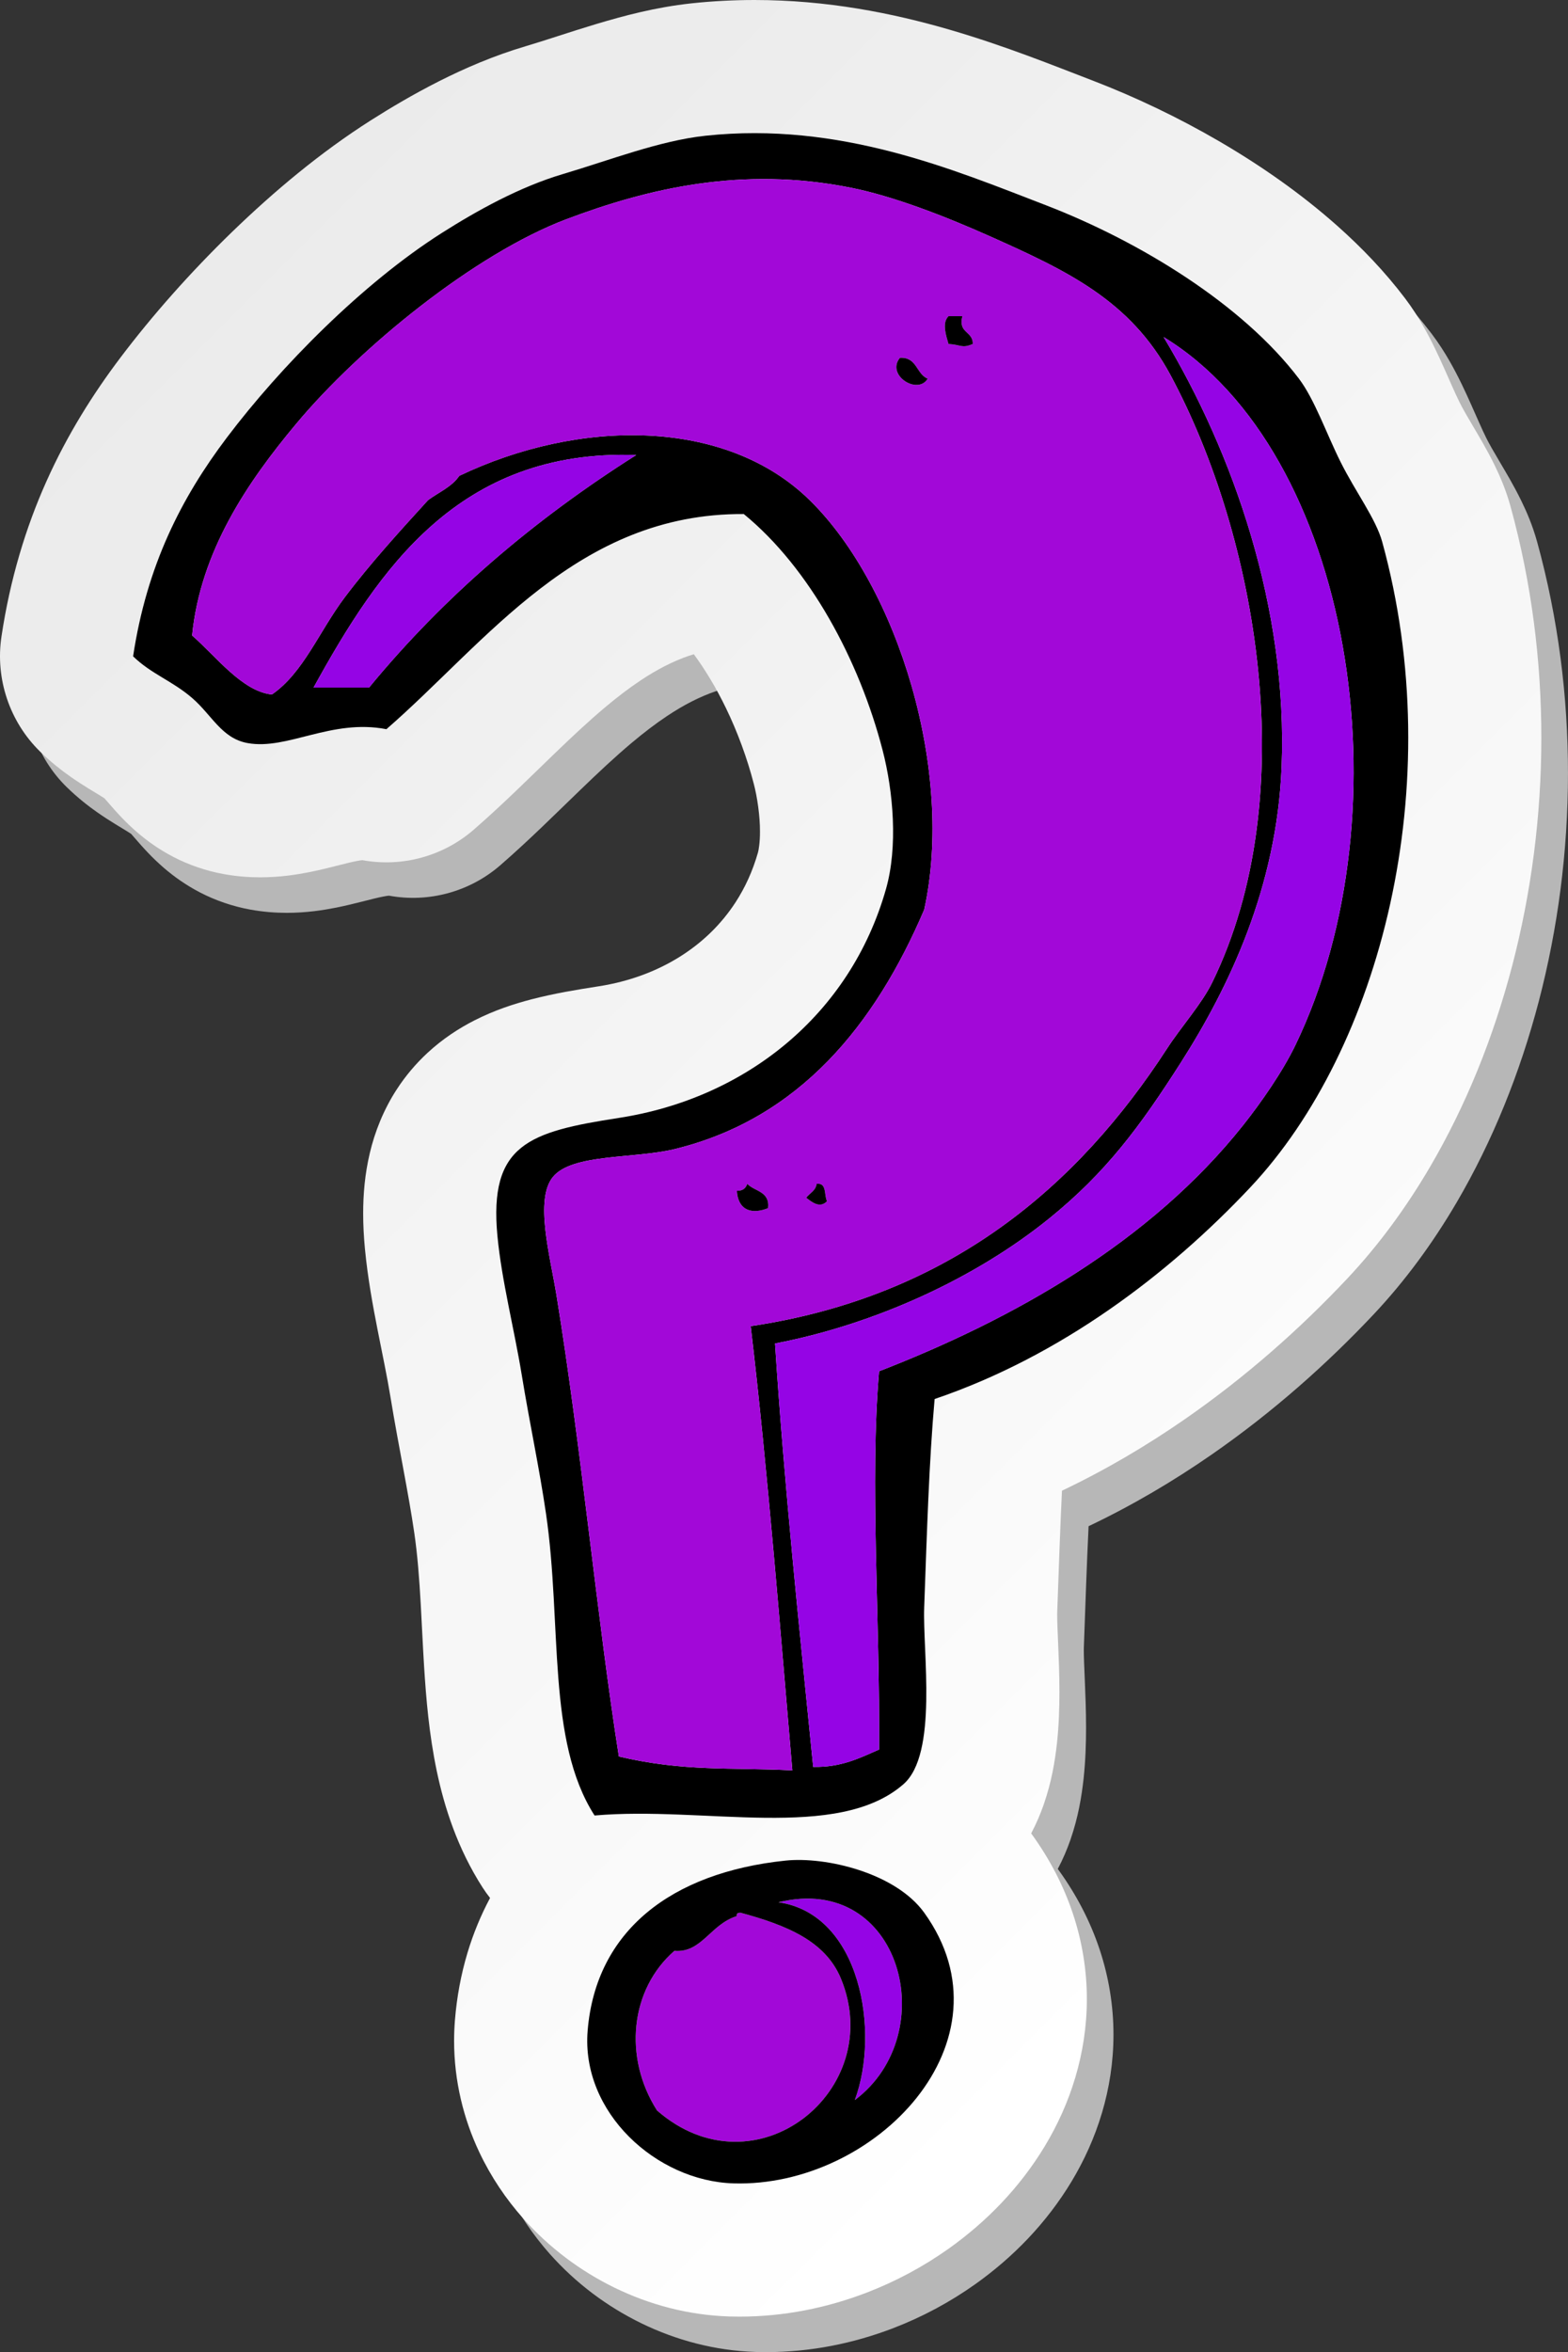 <?xml version="1.0" encoding="UTF-8" standalone="no"?><svg xmlns="http://www.w3.org/2000/svg" xmlns:xlink="http://www.w3.org/1999/xlink" fill="#000000" height="2649.6" preserveAspectRatio="xMidYMid meet" version="1" viewBox="0.0 0.0 1766.8 2649.6" width="1766.8" zoomAndPan="magnify"><rect x="0.0" y="0.0" width="1766.8" height="2649.6" fill="#333333" stroke="none"/><defs><clipPath id="a"><path d="M 30 40 L 1766.781 40 L 1766.781 2649.648 L 30 2649.648 Z M 30 40"/></clipPath><clipPath id="b"><path d="M 0 0 L 1737 0 L 1737 2610 L 0 2610 Z M 0 0"/></clipPath><clipPath id="c"><path d="M 1702.051 570.512 C 1696.719 551.359 1690.27 536.711 1684.262 524.281 C 1675.16 505.762 1666.738 491.988 1659.941 480.379 C 1653.121 468.891 1647.871 459.75 1644.77 453.469 L 1644.711 453.352 C 1642.391 448.719 1639.422 442.27 1636.012 434.59 C 1630.852 423.039 1624.809 408.828 1616.93 392.551 C 1612.961 384.391 1608.5 375.672 1603.102 366.281 C 1597.68 356.898 1591.359 346.828 1583.141 335.961 C 1560.18 305.711 1534.398 278.91 1506.941 254.469 C 1465.719 217.871 1420.648 186.52 1374.121 159.359 C 1327.57 132.238 1279.59 109.422 1232.141 91.121 C 1187.98 74.18 1133.289 51.871 1069.449 33.289 C 1005.609 14.762 931.922 0 850.148 0 C 827.051 0 803.348 1.18 779.164 3.762 C 738.059 8.238 702.961 17.801 671.828 27.059 C 640.828 36.422 613.715 45.77 592.199 52.102 L 592.277 52.07 C 556.18 62.77 523.938 76.781 494.84 91.43 C 465.781 106.109 439.879 121.559 417.543 135.73 C 361.172 171.621 309.16 215.16 261.52 261.219 C 213.98 307.328 171.266 355.789 135.844 402.641 C 104.98 443.488 75.922 489.5 52.453 541.941 C 28.93 594.32 11.281 652.871 1.664 716.98 C -5.516 764.57 10.84 813.211 45.316 846.789 C 57.344 858.52 69.344 867.891 79.641 875.109 C 95.203 885.941 106.523 892.23 112.43 895.949 C 115.117 897.59 116.809 898.699 117.742 899.34 C 118.781 900.488 120.594 902.551 123.219 905.59 C 126.465 909.32 130.965 914.551 137.23 921.102 C 141.938 926 147.656 931.641 154.703 937.711 C 165.227 946.77 178.93 956.852 195.73 965.5 C 212.457 974.18 232.18 981.09 252.207 984.672 L 252.289 984.68 C 266.816 987.309 280.625 988.301 293.176 988.301 C 315.887 988.25 334.348 985.27 349.164 982.34 C 360.297 980.09 369.48 977.781 377.145 975.859 C 388.613 972.93 396.676 970.922 401.824 969.949 C 404.398 969.449 406.223 969.191 407.371 969.059 C 407.781 969.02 408.102 968.988 408.344 968.969 C 453.117 977.18 499.383 964.539 533.781 934.648 C 567.27 905.488 596.348 876.359 623.578 850.141 C 643.957 830.461 663.215 812.41 681.629 796.941 C 695.434 785.328 708.734 775.172 721.547 766.641 C 740.82 753.809 758.754 744.699 776.754 738.59 C 778.426 738.031 780.102 737.5 781.781 736.98 C 794.719 754.512 807.23 775.359 818.074 797.82 C 831.207 824.93 841.953 854.379 849.27 882.629 C 853.328 897.809 856.445 919.859 856.32 936.84 C 856.418 948.879 854.734 958.391 854.051 960.379 C 848.035 981.539 839.449 1000.051 828.703 1016.59 C 812.562 1041.34 791.438 1061.879 765.496 1078.059 C 739.59 1094.18 708.832 1105.762 674.441 1111.07 C 649.66 1114.941 625.371 1118.891 598.91 1125.711 C 579.094 1130.91 557.758 1137.719 534.566 1149.469 C 517.27 1158.262 498.906 1170.129 481.77 1185.98 C 468.938 1197.82 456.973 1211.852 447.094 1227.121 C 432.152 1250.039 422.27 1275.219 416.691 1298.93 C 411.059 1322.77 409.23 1345.289 409.207 1366.91 C 409.211 1380.211 409.93 1393.238 411.152 1406.281 C 414.371 1440.09 420.117 1470.719 425.594 1498.75 C 431.117 1526.691 436.441 1552 439.82 1572.828 C 444.723 1602.801 449.918 1630.199 454.609 1655.578 C 459.32 1680.98 463.527 1704.34 466.797 1726.699 C 470.344 1750.809 472.465 1777.988 474.105 1807.41 C 475.352 1829.48 476.355 1852.801 477.859 1877.211 C 480.184 1913.84 483.387 1952.93 492.082 1994.801 C 496.469 2015.73 502.305 2037.391 510.582 2059.512 C 518.848 2081.602 529.617 2104.199 543.734 2126.191 C 546.379 2130.301 549.211 2134.25 552.195 2138.039 C 541.746 2157.59 533.242 2178.27 526.832 2199.57 C 519.414 2224.172 514.758 2249.578 512.652 2275.23 L 512.66 2275.121 C 511.996 2283.16 511.676 2291.121 511.676 2298.969 C 511.637 2344.211 522.438 2387.172 540.043 2424.352 C 553.254 2452.328 570.199 2477.289 589.645 2499.172 C 618.879 2531.98 653.672 2558.121 692.637 2577.141 C 731.594 2596.07 775.094 2607.988 821.738 2609.469 C 825.648 2609.59 829.5 2609.648 833.355 2609.648 C 883.883 2609.621 932.012 2599.66 976.207 2582.75 C 1009.371 2570.02 1040.43 2553.309 1068.969 2533.07 C 1111.691 2502.648 1149.129 2464.301 1177.488 2417.289 C 1191.621 2393.781 1203.371 2368.051 1211.641 2340.281 C 1219.922 2312.539 1224.648 2282.719 1224.648 2251.969 C 1224.672 2220.148 1219.512 2187.422 1209.02 2155.961 C 1198.57 2124.469 1182.891 2094.379 1163.059 2066.898 C 1162.68 2066.371 1162.281 2065.852 1161.898 2065.328 C 1167.922 2053.98 1172.43 2043.078 1176.039 2032.828 C 1185.031 2006.77 1188.68 1984.238 1191 1963.5 C 1193.199 1942.801 1193.738 1923.859 1193.762 1906.289 C 1193.75 1886.371 1193 1868.23 1192.359 1852.941 C 1191.691 1837.77 1191.191 1825.148 1191.219 1819.039 C 1191.219 1817.5 1191.25 1816.441 1191.262 1816.051 C 1193.07 1766.441 1194.578 1721.141 1196.609 1679.25 C 1246 1655.77 1292.199 1628.398 1335.121 1598.66 C 1404.629 1550.48 1465.672 1496.039 1518.16 1440.238 C 1553.672 1402.449 1584.648 1360.059 1611.48 1314.262 C 1651.691 1245.539 1682.672 1169.078 1703.98 1087.641 C 1725.238 1006.199 1736.762 919.719 1736.781 831.02 C 1736.781 745.25 1725.961 657.352 1702.051 570.512 Z M 1702.051 570.512"/></clipPath><clipPath id="d"><path d="M 1702.047 570.508 C 1696.715 551.359 1690.262 536.711 1684.25 524.293 C 1675.16 505.762 1666.742 491.992 1659.93 480.387 C 1653.121 468.895 1647.867 459.758 1644.766 453.484 L 1644.699 453.352 C 1642.391 448.719 1639.414 442.266 1636.004 434.594 C 1630.848 423.055 1624.809 408.844 1616.926 392.559 C 1612.957 384.398 1608.496 375.668 1603.098 366.289 C 1597.676 356.91 1591.355 346.832 1583.137 335.973 C 1560.176 305.719 1534.395 278.914 1506.938 254.484 C 1465.715 217.875 1420.645 186.52 1374.117 159.355 C 1327.566 132.242 1279.586 109.418 1232.137 91.117 C 1187.977 74.195 1133.289 51.875 1069.449 33.293 C 1005.609 14.762 931.918 0.004 850.148 0.004 C 827.047 0.004 803.344 1.191 779.164 3.758 C 738.055 8.246 702.961 17.805 671.828 27.07 C 640.824 36.414 613.715 45.777 592.199 52.102 L 592.273 52.086 C 556.18 62.781 523.938 76.777 494.84 91.441 C 465.777 106.121 439.879 121.562 417.543 135.738 C 361.168 171.629 309.16 215.176 261.52 261.23 C 213.977 307.328 171.266 355.789 135.844 402.652 C 104.98 443.484 75.922 489.504 52.453 541.945 C 28.93 594.32 11.281 652.875 1.66 716.984 C -5.516 764.582 10.836 813.219 45.316 846.801 C 57.344 858.52 69.344 867.883 79.637 875.102 C 95.199 885.945 106.523 892.234 112.43 895.957 C 115.117 897.602 116.809 898.703 117.742 899.34 C 118.781 900.492 120.594 902.559 123.219 905.598 C 126.465 909.32 130.961 914.555 137.23 921.105 C 141.938 926 147.656 931.641 154.703 937.703 C 165.227 946.773 178.93 956.852 195.73 965.5 C 212.457 974.18 232.18 981.09 252.207 984.664 L 252.289 984.68 C 266.816 987.312 280.625 988.305 293.176 988.305 C 315.887 988.258 334.348 985.281 349.16 982.34 C 360.293 980.098 369.48 977.789 377.145 975.855 C 388.613 972.926 396.676 970.93 401.824 969.953 C 404.395 969.449 406.223 969.188 407.371 969.059 C 407.781 969.027 408.102 968.992 408.344 968.977 C 453.117 977.188 499.383 964.539 533.781 934.664 C 567.27 905.5 596.348 876.371 623.578 850.133 C 643.957 830.465 663.215 812.406 681.629 796.945 C 695.434 785.34 708.73 775.18 721.547 766.645 C 740.82 753.82 758.754 744.699 776.75 738.605 C 778.426 738.035 780.102 737.5 781.781 736.98 C 794.715 754.52 807.23 775.359 818.074 797.824 C 831.207 824.938 841.949 854.375 849.27 882.629 C 853.328 897.812 856.441 919.871 856.32 936.84 C 856.414 948.887 854.734 958.395 854.047 960.379 C 848.031 981.543 839.445 1000.059 828.699 1016.59 C 812.562 1041.344 791.434 1061.883 765.496 1078.062 C 739.586 1094.184 708.832 1105.762 674.438 1111.074 C 649.66 1114.945 625.367 1118.895 598.91 1125.715 C 579.094 1130.914 557.754 1137.723 534.562 1149.473 C 517.27 1158.262 498.906 1170.133 481.766 1185.984 C 468.934 1197.824 456.973 1211.852 447.09 1227.125 C 432.152 1250.043 422.27 1275.223 416.691 1298.934 C 411.059 1322.773 409.23 1345.293 409.207 1366.914 C 409.211 1380.211 409.93 1393.242 411.152 1406.281 C 414.371 1440.094 420.117 1470.723 425.594 1498.754 C 431.117 1526.691 436.441 1552.004 439.82 1572.832 C 444.723 1602.801 449.918 1630.203 454.609 1655.582 C 459.32 1680.984 463.527 1704.344 466.793 1726.703 C 470.34 1750.812 472.461 1777.992 474.102 1807.41 C 475.352 1829.48 476.355 1852.801 477.859 1877.211 C 480.184 1913.84 483.387 1952.93 492.078 1994.801 C 496.469 2015.73 502.305 2037.391 510.582 2059.512 C 518.848 2081.602 529.617 2104.203 543.734 2126.191 C 546.379 2130.301 549.211 2134.25 552.191 2138.039 C 541.746 2157.59 533.242 2178.27 526.832 2199.57 C 519.41 2224.172 514.758 2249.582 512.652 2275.23 L 512.66 2275.121 C 511.996 2283.16 511.676 2291.121 511.676 2298.969 C 511.637 2344.211 522.434 2387.172 540.043 2424.352 C 553.254 2452.332 570.199 2477.289 589.641 2499.172 C 618.875 2531.98 653.668 2558.121 692.633 2577.141 C 731.59 2596.07 775.094 2607.988 821.738 2609.469 C 825.645 2609.59 829.496 2609.648 833.352 2609.648 C 883.879 2609.621 932.012 2599.66 976.203 2582.75 C 1009.367 2570.02 1040.43 2553.309 1068.969 2533.07 C 1111.688 2502.648 1149.129 2464.301 1177.488 2417.289 C 1191.617 2393.781 1203.367 2368.051 1211.637 2340.281 C 1219.918 2312.539 1224.648 2282.723 1224.648 2251.969 C 1224.668 2220.152 1219.508 2187.422 1209.016 2155.961 C 1198.566 2124.469 1182.887 2094.383 1163.059 2066.902 C 1162.68 2066.371 1162.277 2065.852 1161.898 2065.332 C 1167.918 2053.98 1172.43 2043.082 1176.035 2032.832 C 1185.027 2006.77 1188.676 1984.242 1190.996 1963.504 C 1193.199 1942.801 1193.738 1923.863 1193.758 1906.289 C 1193.746 1886.371 1192.996 1868.23 1192.355 1852.941 C 1191.688 1837.773 1191.188 1825.152 1191.219 1819.043 C 1191.219 1817.5 1191.246 1816.441 1191.258 1816.051 C 1193.066 1766.441 1194.578 1721.141 1196.609 1679.25 C 1245.996 1655.773 1292.195 1628.402 1335.117 1598.66 C 1404.625 1550.48 1465.664 1496.043 1518.156 1440.242 C 1553.668 1402.453 1584.645 1360.062 1611.477 1314.262 C 1651.688 1245.543 1682.672 1169.082 1703.984 1087.645 C 1725.23 1006.203 1736.754 919.723 1736.77 831.016 C 1736.77 745.254 1725.961 657.359 1702.047 570.508"/></clipPath><linearGradient gradientTransform="rotate(-134 1241.91 646.089) scale(2199.8)" gradientUnits="userSpaceOnUse" id="e" x1="-0.234" x2="1.168" xlink:actuate="onLoad" xlink:show="other" xlink:type="simple" y1="0" y2="0"><stop offset="0" stop-color="#ffffff"/><stop offset="0.125" stop-color="#ffffff"/><stop offset="0.188" stop-color="#ffffff"/><stop offset="0.219" stop-color="#fefefe"/><stop offset="0.25" stop-color="#fdfdfd"/><stop offset="0.281" stop-color="#fcfcfc"/><stop offset="0.313" stop-color="#fbfbfb"/><stop offset="0.344" stop-color="#fafafa"/><stop offset="0.375" stop-color="#f9f9f9"/><stop offset="0.406" stop-color="#f8f8f8"/><stop offset="0.438" stop-color="#f7f7f7"/><stop offset="0.469" stop-color="#f7f7f7"/><stop offset="0.5" stop-color="#f6f6f6"/><stop offset="0.531" stop-color="#f5f5f5"/><stop offset="0.563" stop-color="#f4f4f4"/><stop offset="0.594" stop-color="#f3f3f3"/><stop offset="0.625" stop-color="#f2f2f2"/><stop offset="0.656" stop-color="#f1f1f1"/><stop offset="0.688" stop-color="#f0f0f0"/><stop offset="0.719" stop-color="#efefef"/><stop offset="0.75" stop-color="#eeeeee"/><stop offset="0.781" stop-color="#ededed"/><stop offset="0.813" stop-color="#ececec"/><stop offset="0.844" stop-color="#ececec"/><stop offset="0.875" stop-color="#ebebeb"/><stop offset="1" stop-color="#eaeaea"/></linearGradient></defs><g><g clip-path="url(#a)" id="change1_1"><path d="M 1732.051 610.508 C 1726.723 591.359 1720.27 576.711 1714.25 564.285 C 1705.156 545.762 1696.734 531.992 1689.93 520.387 C 1683.109 508.891 1677.859 499.766 1674.77 493.473 L 1674.703 493.363 C 1672.383 488.719 1669.422 482.266 1666.012 474.598 C 1660.84 463.055 1654.805 448.836 1646.926 432.555 C 1642.957 424.391 1638.488 415.664 1633.094 406.281 C 1627.684 396.902 1621.359 386.832 1613.129 375.961 C 1590.176 345.715 1564.398 318.914 1536.938 294.484 C 1495.715 257.887 1450.645 226.52 1404.117 199.367 C 1357.566 172.246 1309.586 149.434 1262.137 131.117 C 1217.977 114.195 1163.289 91.875 1099.445 73.289 C 1035.609 54.766 961.918 40.004 880.148 40.004 C 857.047 40.004 833.344 41.188 809.164 43.766 C 768.055 48.25 732.961 57.809 701.828 67.062 C 670.828 76.426 643.715 85.777 622.199 92.102 L 622.273 92.086 C 586.18 102.781 553.938 116.789 524.84 131.438 C 495.777 146.117 469.879 161.57 447.543 175.738 C 391.168 211.633 339.16 255.164 291.52 301.223 C 243.977 347.332 201.266 395.797 165.844 442.641 C 134.98 483.484 105.922 529.512 82.453 581.945 C 58.93 634.332 41.281 692.879 31.66 756.984 C 24.484 804.582 40.836 853.203 75.316 886.793 C 87.344 898.531 99.344 907.895 109.641 915.117 C 125.199 925.938 136.523 932.23 142.43 935.961 C 145.117 937.594 146.809 938.699 147.742 939.34 C 148.781 940.492 150.594 942.559 153.219 945.598 C 156.465 949.328 160.961 954.547 167.23 961.098 C 171.938 965.996 177.656 971.648 184.703 977.715 C 195.227 986.777 208.93 996.848 225.73 1005.508 C 242.457 1014.188 262.18 1021.086 282.207 1024.672 L 282.289 1024.688 C 296.812 1027.316 310.625 1028.309 323.172 1028.309 C 345.887 1028.258 364.348 1025.281 379.164 1022.352 C 390.293 1020.094 399.48 1017.789 407.145 1015.867 C 418.613 1012.938 426.676 1010.922 431.824 1009.961 C 434.395 1009.449 436.223 1009.191 437.371 1009.062 C 437.781 1009.031 438.102 1009 438.344 1008.969 C 483.117 1017.18 529.383 1004.547 563.781 974.656 C 597.27 945.504 626.344 916.363 653.578 890.141 C 673.953 870.465 693.215 852.402 711.625 836.938 C 725.434 825.332 738.73 815.18 751.543 806.648 C 770.816 793.824 788.754 784.715 806.75 778.598 C 808.422 778.039 810.102 777.508 811.781 776.98 C 824.715 794.512 837.23 815.355 848.074 837.836 C 861.207 864.926 871.953 894.383 879.27 922.625 C 883.328 937.801 886.441 959.863 886.32 976.852 C 886.414 988.875 884.734 998.383 884.047 1000.387 C 878.031 1021.551 869.449 1040.059 858.699 1056.594 C 842.562 1081.344 821.434 1101.883 795.496 1118.062 C 769.59 1134.184 738.832 1145.762 704.441 1151.074 C 679.66 1154.945 655.367 1158.895 628.91 1165.715 C 609.094 1170.914 587.758 1177.723 564.562 1189.473 C 547.27 1198.262 528.906 1210.133 511.766 1225.984 C 498.938 1237.824 486.973 1251.852 477.09 1267.125 C 462.152 1290.043 452.27 1315.223 446.691 1338.934 C 441.059 1362.773 439.23 1385.293 439.207 1406.914 C 439.211 1420.211 439.93 1433.242 441.152 1446.281 C 444.371 1480.094 450.117 1510.723 455.594 1538.754 C 461.113 1566.691 466.441 1592.004 469.82 1612.832 C 474.719 1642.801 479.914 1670.203 484.609 1695.582 C 489.316 1720.984 493.527 1744.34 496.793 1766.703 C 500.34 1790.812 502.461 1817.992 504.102 1847.41 C 505.352 1869.484 506.355 1892.801 507.859 1917.211 C 510.184 1953.84 513.383 1992.934 522.078 2034.801 C 526.465 2055.73 532.305 2077.391 540.578 2099.512 C 548.844 2121.602 559.617 2144.203 573.734 2166.191 C 576.379 2170.301 579.211 2174.25 582.191 2178.039 C 571.746 2197.59 563.242 2218.27 556.832 2239.57 C 549.414 2264.172 544.758 2289.582 542.652 2315.23 L 542.66 2315.121 C 541.996 2323.16 541.676 2331.121 541.676 2338.973 C 541.637 2384.211 552.438 2427.172 570.043 2464.352 C 583.254 2492.332 600.199 2517.289 619.641 2539.172 C 648.875 2571.98 683.668 2598.121 722.637 2617.141 C 761.59 2636.07 805.094 2647.988 851.738 2649.469 C 855.645 2649.59 859.496 2649.648 863.352 2649.648 C 913.879 2649.621 962.012 2639.66 1006.207 2622.75 C 1039.367 2610.02 1070.426 2593.309 1098.969 2573.07 C 1141.688 2542.648 1179.129 2504.301 1207.488 2457.289 C 1221.617 2433.781 1233.367 2408.051 1241.637 2380.281 C 1249.918 2352.539 1254.648 2322.719 1254.648 2291.969 C 1254.668 2260.152 1249.508 2227.422 1239.016 2195.961 C 1228.566 2164.469 1212.887 2134.383 1193.059 2106.902 C 1192.676 2106.371 1192.277 2105.852 1191.898 2105.332 C 1197.918 2093.98 1202.426 2083.082 1206.039 2072.832 C 1215.027 2046.773 1218.676 2024.242 1220.996 2003.5 C 1223.195 1982.801 1223.738 1963.859 1223.758 1946.293 C 1223.746 1926.371 1222.996 1908.23 1222.355 1892.941 C 1221.688 1877.77 1221.188 1865.152 1221.219 1859.043 C 1221.219 1857.504 1221.246 1856.441 1221.258 1856.051 C 1223.066 1806.441 1224.578 1761.141 1226.605 1719.25 C 1275.996 1695.77 1322.199 1668.402 1365.117 1638.66 C 1434.625 1590.484 1495.668 1536.043 1548.156 1480.242 C 1583.668 1442.453 1614.652 1400.062 1641.484 1354.262 C 1681.684 1285.543 1712.664 1209.082 1733.973 1127.645 C 1755.234 1046.207 1766.762 959.719 1766.777 871.023 C 1766.777 785.258 1755.957 697.363 1732.051 610.508" fill="#b7b7b7"/></g><g clip-path="url(#b)"><g clip-path="url(#c)"><g clip-path="url(#d)"><path d="M 838.074 3477.508 L 3040.797 1350.371 L 898.695 -867.852 L -1304.027 1259.285 Z M 838.074 3477.508" fill="url(#e)"/></g></g></g><g id="change2_1"><path d="M 353.297 774.531 C 374.129 774.531 394.992 774.531 415.848 774.531 C 500.555 671.582 601.906 585.266 716.875 512.578 C 516.859 505.656 426.535 641.707 353.297 774.531 Z M 1444.062 864.438 C 1438.531 999.625 1385.004 1111.598 1330.691 1196.766 C 1284.633 1268.957 1246.312 1320.758 1182.121 1372.68 C 1099.332 1439.648 986.578 1491.699 873.266 1513.43 C 883.863 1676.168 900.559 1832.77 916.27 1990.387 C 948.176 1991.02 968.699 1980.297 990.539 1970.848 C 991.711 1824.148 979.887 1669.18 990.539 1544.707 C 1141.473 1486.168 1296.211 1399.367 1401.043 1267.137 C 1420.871 1242.137 1445.23 1207.238 1459.703 1177.199 C 1587.762 911.473 1522.871 508.832 1311.133 379.66 C 1389.293 509.605 1451.383 685.348 1444.062 864.438 Z M 1315.051 1181.105 C 1330.973 1156.547 1354.051 1130.969 1365.863 1106.812 C 1468.461 897.121 1416.863 605.078 1318.953 422.641 C 1273.762 338.5 1202.352 305.031 1115.66 266.273 C 1063.91 243.164 1006.453 221.027 959.266 211.547 C 835.676 186.695 729.344 212.625 638.68 246.742 C 534.949 285.777 405.297 391.746 333.746 477.398 C 278.625 543.352 225.871 621.047 216.453 715.855 C 243.094 739.027 272.93 778.926 306.363 782.332 C 341.906 757.898 359.531 711.277 388.465 672.875 C 417.703 634.09 451.273 597.477 482.305 563.406 C 494.27 554.527 509.082 548.484 517.484 536.043 C 651.773 471.773 817.285 470.125 912.352 563.406 C 1012.289 661.484 1075.523 869.664 1041.371 1024.734 C 986.191 1153.969 900.926 1260.297 759.883 1294.508 C 714.551 1305.477 644.715 1299.348 623.047 1325.777 C 602.188 1351.199 619.77 1414.605 626.965 1458.707 C 655.055 1630.898 672.648 1822.59 697.32 1978.68 C 771.035 1995.988 823.344 1990.77 892.801 1994.301 C 880.762 1854.656 865.164 1656.098 845.887 1493.898 C 1070.98 1460.359 1215.191 1335.066 1315.051 1181.105 Z M 1053.113 1575.977 C 1046.77 1647.758 1044.543 1723.891 1041.371 1810.559 C 1039.523 1860.957 1057.172 1975.75 1017.922 2009.949 C 943.738 2074.578 793.09 2034.258 669.957 2045.141 C 615.758 1960.73 633.516 1829.91 615.219 1705 C 607.699 1653.578 596.895 1603.918 587.859 1548.617 C 579.457 1497.238 565.156 1441.906 560.496 1392.238 C 550.824 1289.289 595.641 1275 697.32 1259.32 C 840.211 1237.27 958.102 1143.25 998.367 1001.289 C 1011.82 953.82 1006.652 891.863 994.457 844.906 C 968.219 743.93 912.625 640.055 838.074 579.055 C 650.727 577.977 548.629 723.027 435.391 821.426 C 373.305 809.402 323.977 845.23 279.004 837.074 C 249.766 831.773 238.934 805.672 216.453 786.246 C 194.004 766.871 170.398 759.223 149.984 739.352 C 165.422 637.02 204.316 560.879 255.555 493.031 C 316.023 412.945 408.543 319.121 497.945 262.359 C 536.938 237.602 585.332 210.531 634.77 195.93 C 686.801 180.531 743.25 158.422 795.062 152.902 C 946.195 136.809 1073.84 190.906 1178.203 231.078 C 1284.621 272.086 1400.312 343.078 1463.594 426.559 C 1481.242 449.852 1494.602 488.5 1510.531 520.379 C 1527.23 553.895 1550.27 584.328 1557.438 610.332 C 1632.93 884.496 1555.418 1181.656 1408.883 1337.488 C 1316.891 1435.32 1194.961 1527.848 1053.113 1575.977" fill="inherit" fill-rule="evenodd"/></g><g id="change3_1"><path d="M 908.434 1349.234 C 914.516 1353.941 923.676 1361.734 931.902 1353.145 C 928.289 1346.344 932.027 1332.152 920.176 1333.613 C 919.016 1341.562 912.348 1344.023 908.434 1349.234 Z M 830.242 1341.414 C 832.012 1365.301 848.891 1367.621 865.434 1360.973 C 867.629 1341.812 850.258 1342.262 841.984 1333.613 C 840.379 1338.512 836.945 1341.602 830.242 1341.414 Z M 1045.277 426.562 C 1032.297 421.316 1033.328 402.039 1013.996 403.125 C 998.074 422.648 1034.156 445.375 1045.277 426.562 Z M 1068.746 387.5 C 1083.039 388.316 1083.727 392.852 1096.098 387.5 C 1096.41 372.828 1079.238 375.656 1084.379 356.223 C 1079.168 356.223 1073.949 356.223 1068.746 356.223 C 1060.977 363.883 1066.238 378.527 1068.746 387.5 Z M 845.887 1493.902 C 865.16 1656.102 880.758 1854.66 892.797 1994.301 C 823.344 1990.77 771.035 1995.992 697.32 1978.68 C 672.645 1822.59 655.055 1630.902 626.961 1458.711 C 619.77 1414.613 602.188 1351.203 623.043 1325.781 C 644.711 1299.352 714.551 1305.484 759.883 1294.512 C 900.922 1260.305 986.191 1153.973 1041.367 1024.738 C 1075.516 869.664 1012.289 661.492 912.348 563.414 C 817.281 470.125 651.773 471.77 517.48 536.051 C 509.078 548.484 494.27 554.527 482.305 563.414 C 451.27 597.488 417.703 634.098 388.465 672.887 C 359.531 711.297 341.902 757.895 306.363 782.328 C 272.926 778.93 243.094 739.039 216.453 715.875 C 225.871 621.059 278.621 543.363 333.746 477.406 C 405.297 391.762 534.945 285.781 638.68 246.75 C 729.344 212.633 835.672 186.703 959.262 211.543 C 1006.449 221.035 1063.906 243.184 1115.656 266.273 C 1202.348 305.031 1273.758 338.5 1318.945 422.648 C 1416.859 605.086 1468.457 897.121 1365.859 1106.816 C 1354.047 1130.98 1330.969 1156.555 1315.047 1181.113 C 1215.188 1335.074 1070.977 1460.363 845.887 1493.902" fill="#a208d8" fill-rule="evenodd"/></g><g id="change2_2"><path d="M 1068.754 356.207 C 1073.953 356.207 1079.172 356.207 1084.383 356.207 C 1079.242 375.652 1096.414 372.809 1096.105 387.484 C 1083.734 392.832 1083.043 388.316 1068.754 387.484 C 1066.242 378.508 1060.984 363.875 1068.754 356.207" fill="inherit" fill-rule="evenodd"/></g><g id="change2_3"><path d="M 1014.004 403.117 C 1033.332 402.027 1032.301 421.305 1045.281 426.559 C 1034.16 445.367 998.078 422.641 1014.004 403.117" fill="inherit" fill-rule="evenodd"/></g><g id="change4_1"><path d="M 716.875 512.594 C 601.902 585.266 500.555 671.59 415.844 774.543 C 394.988 774.543 374.129 774.543 353.293 774.543 C 426.535 641.707 516.859 505.66 716.875 512.594" fill="#9504e5" fill-rule="evenodd"/></g><g id="change2_4"><path d="M 841.988 1333.609 C 850.262 1342.262 867.633 1341.809 865.438 1360.969 C 848.895 1367.621 832.016 1365.301 830.246 1341.41 C 836.945 1341.602 840.383 1338.512 841.988 1333.609" fill="inherit" fill-rule="evenodd"/></g><g id="change2_5"><path d="M 920.176 1333.609 C 932.031 1332.148 928.289 1346.34 931.902 1353.141 C 923.676 1361.73 914.516 1353.941 908.434 1349.23 C 912.352 1344.02 919.016 1341.559 920.176 1333.609" fill="inherit" fill-rule="evenodd"/></g><g id="change4_2"><path d="M 963.18 2365.719 C 991.668 2288.98 969.871 2156.219 877.164 2142.879 C 1015.648 2109.09 1062.809 2291.238 963.18 2365.719" fill="#9504e5" fill-rule="evenodd"/></g><g id="change3_2"><path d="M 830.246 2158.5 C 829.527 2155.199 831.773 2154.809 834.16 2154.59 C 886.977 2168.871 930.152 2186.762 947.543 2228.879 C 999.461 2354.711 851.199 2473.988 740.336 2377.43 C 702.188 2317.578 710 2241.102 759.883 2197.609 C 790.652 2200.25 800.484 2167.602 830.246 2158.5" fill="#a208d8" fill-rule="evenodd"/></g><g id="change4_3"><path d="M 1311.129 379.664 C 1522.867 508.844 1587.766 911.465 1459.699 1177.195 C 1445.23 1207.234 1420.871 1242.133 1401.043 1267.141 C 1296.211 1399.367 1141.469 1486.168 990.539 1544.711 C 979.887 1669.18 991.711 1824.148 990.539 1970.852 C 968.699 1980.301 948.176 1991.02 916.266 1990.391 C 900.559 1832.77 883.859 1676.168 873.266 1513.43 C 986.578 1491.699 1099.332 1439.648 1182.121 1372.68 C 1246.309 1320.758 1284.633 1268.961 1330.691 1196.773 C 1385 1111.602 1438.531 999.633 1444.059 864.453 C 1451.387 685.359 1389.293 509.594 1311.129 379.664" fill="#9504e5" fill-rule="evenodd"/></g><g id="change2_6"><path d="M 759.883 2197.609 C 710 2241.102 702.188 2317.578 740.336 2377.43 C 851.199 2473.988 999.461 2354.711 947.543 2228.879 C 930.152 2186.762 886.977 2168.871 834.16 2154.59 C 831.773 2154.809 829.527 2155.199 830.246 2158.5 C 800.484 2167.602 790.652 2200.25 759.883 2197.609 Z M 877.164 2142.879 C 969.871 2156.219 991.668 2288.98 963.18 2365.719 C 1062.809 2291.238 1015.648 2109.09 877.164 2142.879 Z M 884.988 2095.949 C 930.555 2091.18 1009.051 2109.762 1041.371 2154.59 C 1145.48 2299.102 986.254 2464.48 826.352 2459.539 C 739.43 2456.871 654.578 2379.461 662.148 2287.52 C 671.395 2175.039 756.312 2109.441 884.988 2095.949" fill="inherit" fill-rule="evenodd"/></g></g></svg>